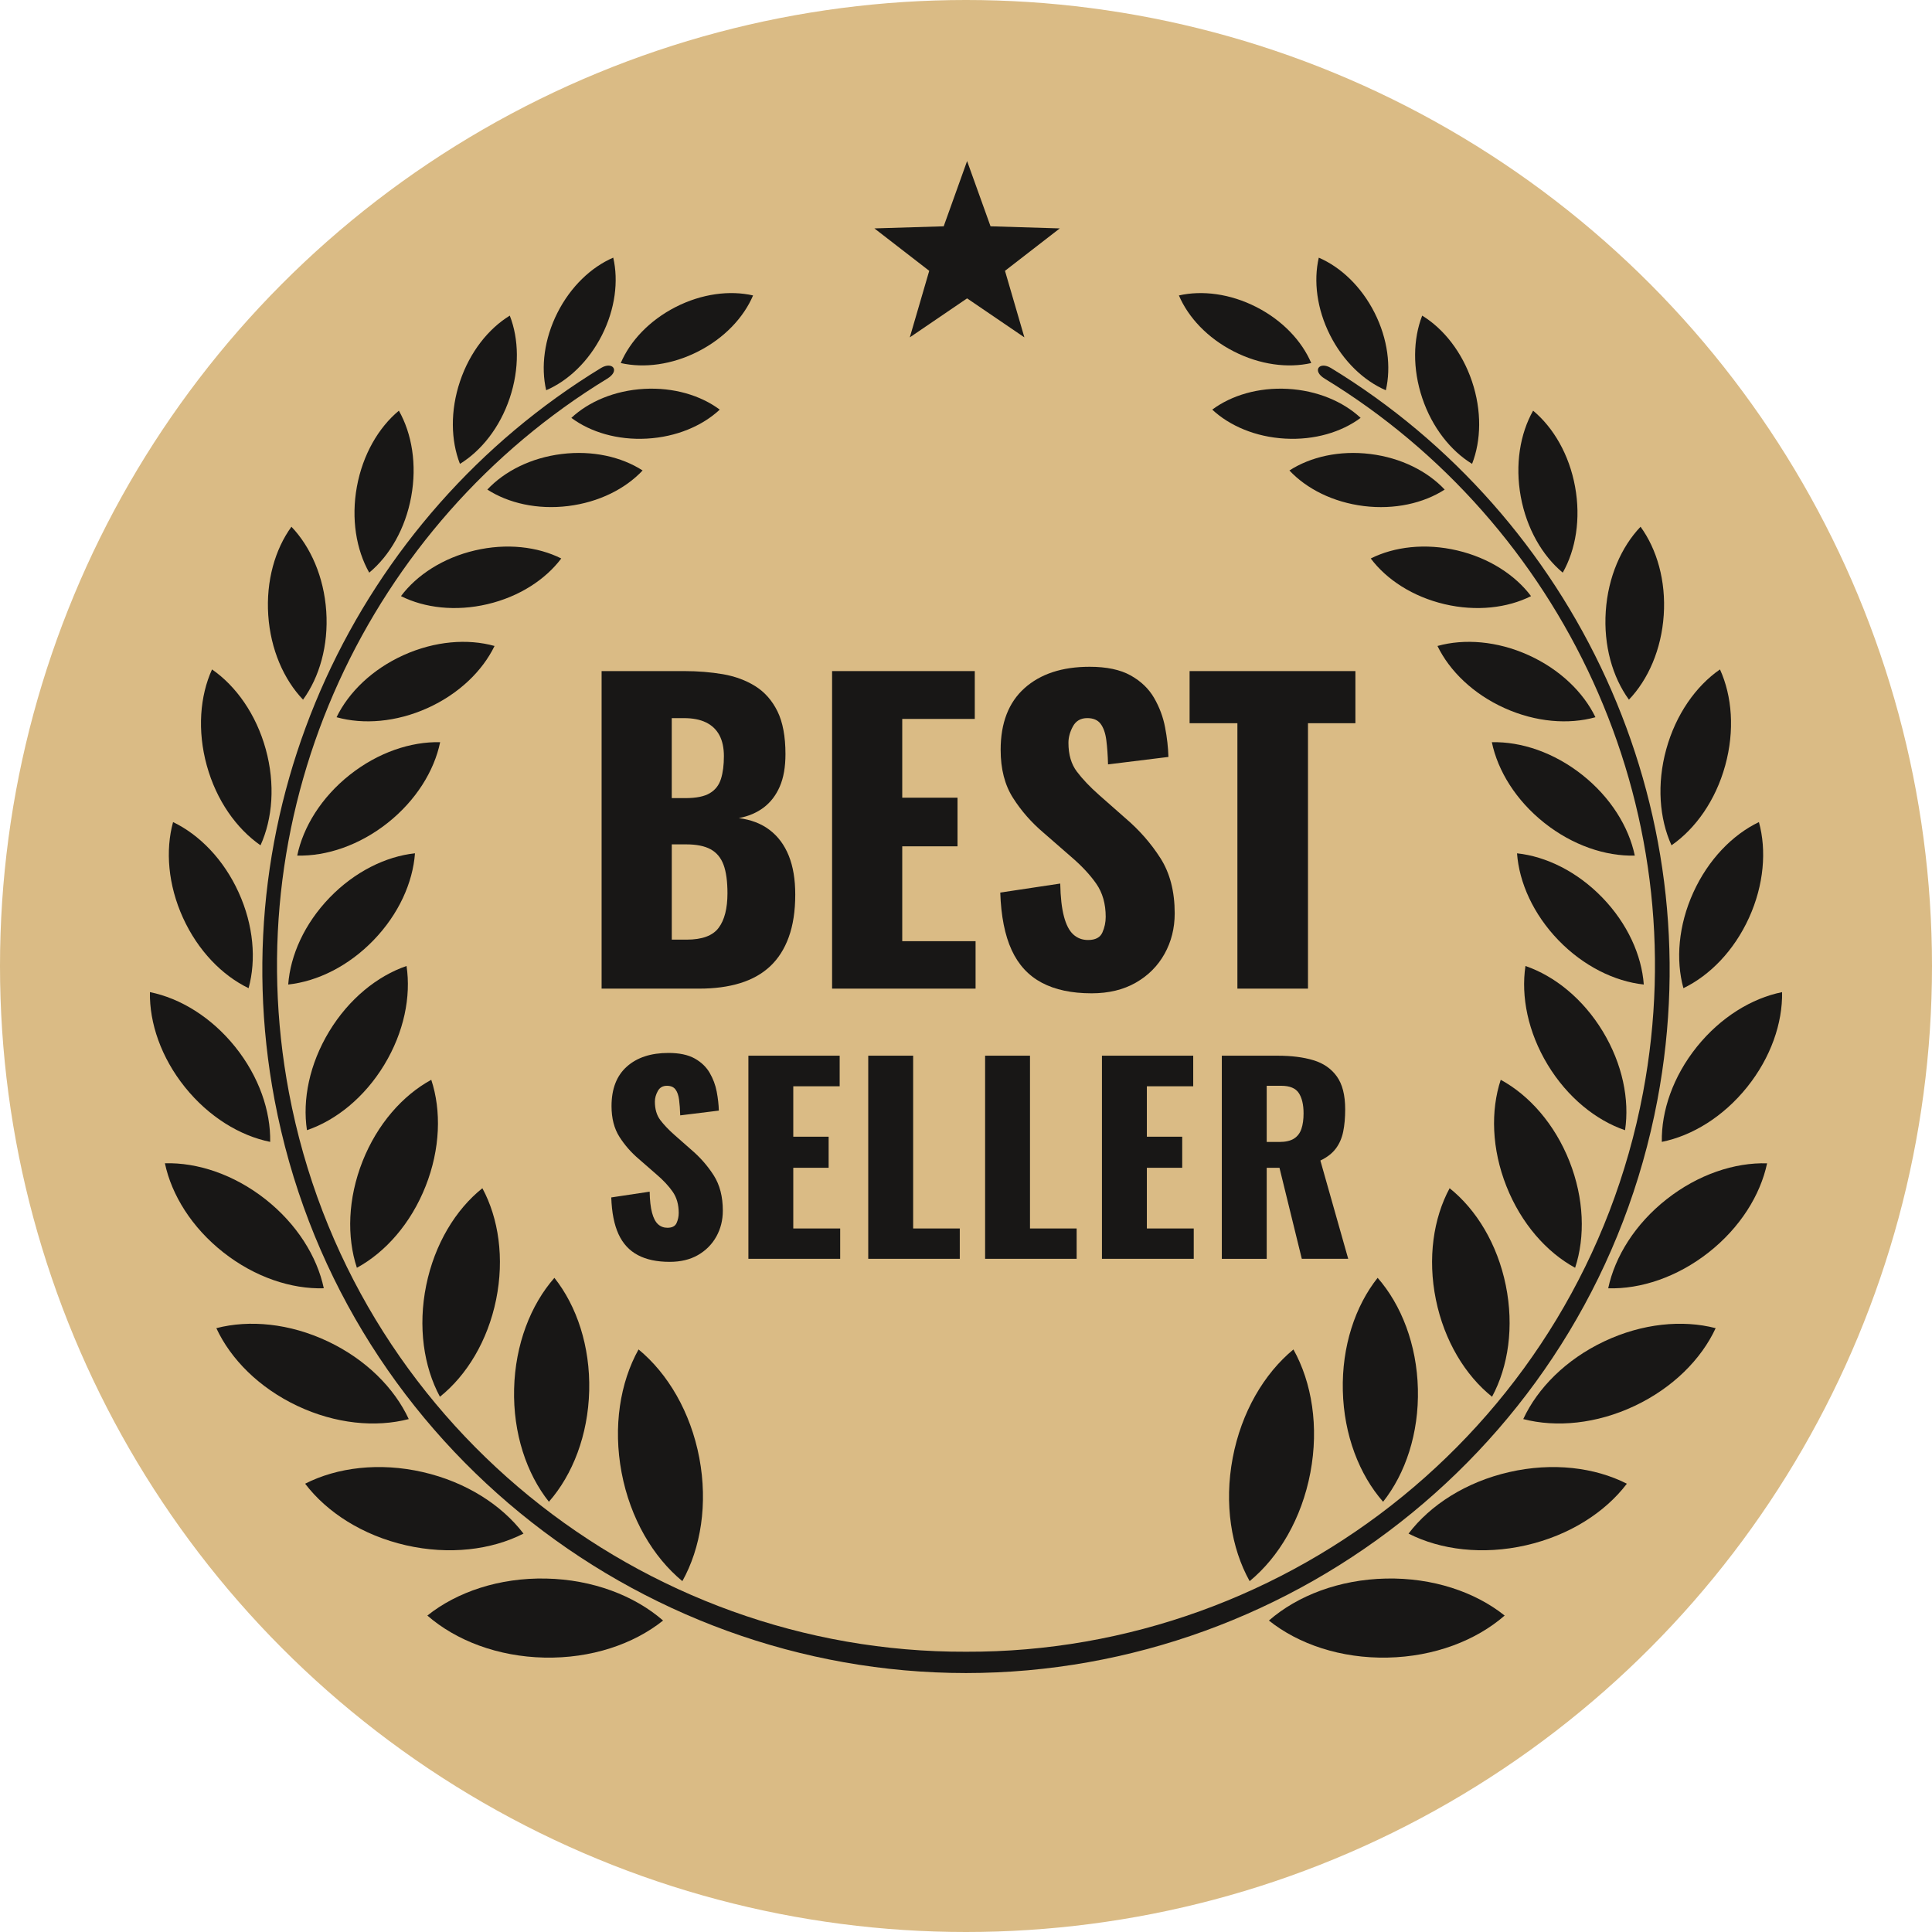 <svg version="1.1" id="Layer_1" xmlns="http://www.w3.org/2000/svg" xmlns:xlink="http://www.w3.org/1999/xlink" x="0px" y="0px"
	 width="90px" height="89.999px" viewBox="0 0 90 89.999" enable-background="new 0 0 90 89.999" xml:space="preserve">
<g>
	<circle fill-rule="evenodd" clip-rule="evenodd" fill="#DABB85" cx="45" cy="45" r="45"/>
	<g>
		<path fill-rule="evenodd" clip-rule="evenodd" fill="#181716" d="M31.878,31.262h-3.853v14.792h4.547
			c0.718,0,1.354-0.085,1.908-0.256c0.554-0.17,1.02-0.432,1.397-0.785c0.377-0.354,0.667-0.807,0.867-1.361
			c0.201-0.554,0.302-1.214,0.302-1.981c0-0.707-0.101-1.309-0.302-1.808c-0.201-0.499-0.496-0.898-0.886-1.196
			c-0.389-0.298-0.871-0.484-1.442-0.557c0.45-0.085,0.837-0.249,1.16-0.493c0.322-0.244,0.572-0.569,0.749-0.977
			c0.177-0.408,0.265-0.91,0.265-1.507c0-0.828-0.125-1.495-0.374-2c-0.25-0.505-0.594-0.895-1.032-1.169
			c-0.438-0.274-0.941-0.458-1.506-0.557C33.11,31.311,32.51,31.262,31.878,31.262z M33.476,43.223
			c-0.274,0.366-0.77,0.549-1.488,0.549h-0.694v-4.438h0.676c0.475,0,0.853,0.076,1.132,0.228c0.28,0.153,0.481,0.393,0.603,0.722
			c0.122,0.328,0.183,0.773,0.183,1.333C33.887,42.322,33.75,42.858,33.476,43.223z M33.585,36.284
			c-0.091,0.292-0.264,0.515-0.52,0.666c-0.256,0.153-0.633,0.229-1.132,0.229h-0.64v-3.726h0.566c0.414,0,0.758,0.067,1.032,0.202
			c0.274,0.134,0.481,0.332,0.621,0.593c0.139,0.262,0.21,0.587,0.21,0.977C33.722,35.639,33.677,35.992,33.585,36.284z"/>
		<polygon fill-rule="evenodd" clip-rule="evenodd" fill="#181716" points="45.446,43.844 42.03,43.844 42.03,39.425 44.605,39.425 
			44.605,37.16 42.03,37.16 42.03,33.49 45.409,33.49 45.409,31.262 38.762,31.262 38.762,46.054 45.446,46.054 		"/>
		<path fill-rule="evenodd" clip-rule="evenodd" fill="#181716" d="M46.614,34.932c0,0.889,0.191,1.635,0.576,2.238
			c0.383,0.602,0.855,1.141,1.415,1.616l1.278,1.114c0.499,0.426,0.895,0.849,1.187,1.269c0.292,0.42,0.438,0.935,0.438,1.543
			c0,0.255-0.052,0.5-0.156,0.73c-0.103,0.231-0.325,0.347-0.666,0.347c-0.268,0-0.496-0.085-0.685-0.256
			c-0.189-0.17-0.335-0.45-0.438-0.84c-0.103-0.39-0.161-0.9-0.173-1.534l-2.794,0.42c0.037,1.095,0.213,1.988,0.53,2.676
			c0.316,0.688,0.785,1.195,1.405,1.524c0.622,0.329,1.394,0.493,2.32,0.493c0.791,0,1.476-0.164,2.054-0.493
			c0.578-0.329,1.025-0.776,1.342-1.342c0.316-0.566,0.475-1.196,0.475-1.89c0-1.022-0.223-1.881-0.667-2.575
			c-0.444-0.694-0.99-1.314-1.635-1.863l-1.223-1.078c-0.426-0.377-0.77-0.739-1.032-1.086c-0.262-0.347-0.393-0.794-0.393-1.342
			c0-0.255,0.07-0.511,0.21-0.767c0.14-0.256,0.362-0.384,0.667-0.384c0.28,0,0.487,0.088,0.621,0.265
			c0.133,0.177,0.222,0.426,0.265,0.749c0.042,0.323,0.07,0.704,0.082,1.142l2.813-0.347c-0.012-0.438-0.064-0.898-0.156-1.378
			c-0.091-0.481-0.262-0.937-0.511-1.37c-0.25-0.432-0.615-0.782-1.096-1.05c-0.481-0.268-1.118-0.402-1.909-0.402
			c-1.278,0-2.289,0.332-3.031,0.995C46.985,32.72,46.614,33.679,46.614,34.932z"/>
		<polygon fill-rule="evenodd" clip-rule="evenodd" fill="#181716" points="57.643,46.054 60.931,46.054 60.931,33.69 63.14,33.69 
			63.14,31.262 55.416,31.262 55.416,33.69 57.643,33.69 		"/>
		<path fill-rule="evenodd" clip-rule="evenodd" fill="#181716" d="M33.368,57.606c0.202-0.362,0.304-0.765,0.304-1.209
			c0-0.654-0.142-1.203-0.426-1.647c-0.285-0.444-0.633-0.841-1.045-1.192l-0.783-0.689c-0.272-0.241-0.493-0.473-0.66-0.694
			c-0.168-0.223-0.251-0.509-0.251-0.859c0-0.163,0.045-0.327,0.135-0.49c0.089-0.164,0.231-0.246,0.426-0.246
			c0.179,0,0.312,0.057,0.397,0.169c0.085,0.113,0.142,0.272,0.169,0.479c0.027,0.206,0.045,0.449,0.053,0.73l1.799-0.222
			c-0.007-0.28-0.041-0.574-0.099-0.882s-0.167-0.6-0.327-0.876c-0.16-0.276-0.394-0.5-0.701-0.671
			c-0.308-0.171-0.715-0.257-1.221-0.257c-0.818,0-1.464,0.212-1.939,0.637c-0.475,0.424-0.712,1.038-0.712,1.84
			c0,0.568,0.123,1.045,0.368,1.431c0.245,0.385,0.547,0.73,0.905,1.034l0.818,0.713c0.319,0.272,0.572,0.543,0.759,0.812
			c0.187,0.269,0.28,0.598,0.28,0.988c0,0.163-0.033,0.319-0.099,0.467c-0.066,0.148-0.208,0.222-0.426,0.222
			c-0.171,0-0.317-0.054-0.438-0.164c-0.12-0.109-0.214-0.289-0.28-0.537c-0.066-0.25-0.104-0.576-0.111-0.981l-1.788,0.269
			c0.023,0.701,0.136,1.271,0.338,1.711c0.203,0.44,0.502,0.765,0.9,0.975c0.397,0.211,0.892,0.315,1.484,0.315
			c0.506,0,0.944-0.104,1.314-0.315C32.879,58.255,33.165,57.969,33.368,57.606z"/>
		<polygon fill-rule="evenodd" clip-rule="evenodd" fill="#181716" points="39.115,50.603 39.115,49.178 34.863,49.178 
			34.863,58.64 39.139,58.64 39.139,57.227 36.954,57.227 36.954,54.4 38.601,54.4 38.601,52.952 36.954,52.952 36.954,50.603 		"/>
		<polygon fill-rule="evenodd" clip-rule="evenodd" fill="#181716" points="40.446,49.178 40.446,58.64 44.71,58.64 44.71,57.227 
			42.538,57.227 42.538,49.178 		"/>
		<polygon fill-rule="evenodd" clip-rule="evenodd" fill="#181716" points="45.89,49.178 45.89,58.64 50.154,58.64 50.154,57.227 
			47.981,57.227 47.981,49.178 		"/>
		<polygon fill-rule="evenodd" clip-rule="evenodd" fill="#181716" points="55.585,50.603 55.585,49.178 51.333,49.178 
			51.333,58.64 55.609,58.64 55.609,57.227 53.425,57.227 53.425,54.4 55.072,54.4 55.072,52.952 53.425,52.952 53.425,50.603 		"/>
		<path fill-rule="evenodd" clip-rule="evenodd" fill="#181716" d="M61.508,54.062c0.311-0.148,0.55-0.333,0.718-0.556
			c0.167-0.221,0.282-0.484,0.345-0.788c0.062-0.304,0.093-0.65,0.093-1.04c0-0.662-0.13-1.174-0.391-1.536
			c-0.261-0.362-0.625-0.613-1.092-0.753c-0.467-0.141-1.021-0.21-1.659-0.21h-2.605v9.462h2.091V54.4h0.595l1.04,4.24h2.162
			L61.508,54.062z M60.626,52.583c-0.066,0.199-0.181,0.351-0.345,0.456c-0.163,0.105-0.394,0.158-0.689,0.158h-0.584V50.58h0.678
			c0.397,0,0.669,0.113,0.817,0.338c0.148,0.227,0.222,0.542,0.222,0.946C60.725,52.146,60.692,52.385,60.626,52.583z"/>
		<path fill-rule="evenodd" clip-rule="evenodd" fill="#181716" d="M19.908,75.259c1.33,1.16,3.274,1.912,5.451,1.958
			c2.179,0.046,4.151-0.624,5.53-1.726c-1.331-1.159-3.273-1.91-5.452-1.956C23.259,73.489,21.286,74.158,19.908,75.259z"/>
		<path fill-rule="evenodd" clip-rule="evenodd" fill="#181716" d="M24.386,71.441c-1.015-1.333-2.679-2.407-4.696-2.867
			c-2.018-0.461-3.983-0.218-5.476,0.543c1.015,1.334,2.679,2.407,4.697,2.868C20.928,72.445,22.893,72.202,24.386,71.441z"/>
		<path fill-rule="evenodd" clip-rule="evenodd" fill="#181716" d="M19.041,66.106c-0.669-1.444-1.994-2.78-3.772-3.62
			c-1.777-0.84-3.65-1.016-5.191-0.615c0.67,1.445,1.994,2.78,3.772,3.62C15.627,66.331,17.499,66.507,19.041,66.106z"/>
		<path fill-rule="evenodd" clip-rule="evenodd" fill="#181716" d="M15.084,60.013c-0.313-1.479-1.257-2.998-2.725-4.152
			c-1.468-1.154-3.166-1.714-4.677-1.671c0.313,1.481,1.256,2.998,2.725,4.153S13.572,60.057,15.084,60.013z"/>
		<path fill-rule="evenodd" clip-rule="evenodd" fill="#181716" d="M12.586,53.193c0.027-1.436-0.52-3.043-1.631-4.427
			c-1.111-1.383-2.562-2.265-3.971-2.549c-0.027,1.438,0.52,3.043,1.631,4.427C9.727,52.028,11.177,52.909,12.586,53.193z"/>
		<path fill-rule="evenodd" clip-rule="evenodd" fill="#181716" d="M11.58,46.033c0.362-1.317,0.236-2.924-0.462-4.458
			c-0.697-1.536-1.826-2.688-3.056-3.279c-0.362,1.316-0.236,2.924,0.462,4.458C9.222,44.288,10.35,45.44,11.58,46.033z"/>
		<path fill-rule="evenodd" clip-rule="evenodd" fill="#181716" d="M12.136,39.378c0.564-1.244,0.692-2.851,0.244-4.476
			s-1.381-2.94-2.503-3.718c-0.565,1.243-0.692,2.85-0.244,4.476C10.08,37.284,11.014,38.599,12.136,39.378z"/>
		<path fill-rule="evenodd" clip-rule="evenodd" fill="#181716" d="M15.198,28.475c-0.108-1.598-0.726-3-1.622-3.937
			c-0.762,1.049-1.187,2.521-1.08,4.118c0.107,1.598,0.725,3,1.621,3.937C14.88,31.544,15.306,30.073,15.198,28.475z"/>
		<path fill-rule="evenodd" clip-rule="evenodd" fill="#181716" d="M19.156,23.135c0.274-1.497,0.032-2.932-0.575-4.004
			c-0.947,0.788-1.682,2.044-1.956,3.542c-0.273,1.497-0.031,2.932,0.575,4.003C18.148,25.888,18.883,24.632,19.156,23.135z"/>
		<path fill-rule="evenodd" clip-rule="evenodd" fill="#181716" d="M26.146,26.016c-1.102-0.552-2.547-0.722-4.028-0.374
			c-1.481,0.347-2.7,1.143-3.439,2.128c1.101,0.552,2.546,0.723,4.027,0.375S25.405,27.001,26.146,26.016z"/>
		<path fill-rule="evenodd" clip-rule="evenodd" fill="#181716" d="M23.744,18.546c0.461-1.371,0.429-2.752,0.004-3.843
			c-0.998,0.612-1.859,1.694-2.319,3.063c-0.46,1.37-0.428,2.752-0.003,3.843C22.422,20.997,23.284,19.916,23.744,18.546z"/>
		<path fill-rule="evenodd" clip-rule="evenodd" fill="#181716" d="M26.168,21.149c-1.434,0.175-2.666,0.803-3.466,1.657
			c0.983,0.634,2.331,0.944,3.765,0.767c1.435-0.177,2.667-0.803,3.468-1.657C28.951,21.282,27.604,20.972,26.168,21.149z"/>
		<path fill-rule="evenodd" clip-rule="evenodd" fill="#181716" d="M28.04,15.615c0.62-1.226,0.777-2.529,0.527-3.613
			c-1.021,0.44-1.978,1.339-2.598,2.565c-0.619,1.225-0.777,2.528-0.526,3.612C26.463,17.739,27.42,16.84,28.04,15.615z"/>
		<path fill-rule="evenodd" clip-rule="evenodd" fill="#181716" d="M33.529,19.082c-0.893-0.665-2.149-1.043-3.521-0.967
			c-1.371,0.076-2.579,0.591-3.392,1.351c0.892,0.664,2.149,1.043,3.52,0.966C31.507,20.356,32.716,19.84,33.529,19.082z"/>
		<path fill-rule="evenodd" clip-rule="evenodd" fill="#181716" d="M19.914,32.985c1.46-0.658,2.558-1.726,3.124-2.893
			c-1.249-0.349-2.776-0.233-4.236,0.425c-1.459,0.659-2.557,1.727-3.124,2.894C16.927,33.759,18.454,33.643,19.914,32.985z"/>
		<path fill-rule="evenodd" clip-rule="evenodd" fill="#181716" d="M13.846,39.856c1.364,0.035,2.894-0.477,4.215-1.524
			c1.32-1.048,2.166-2.42,2.443-3.758c-1.364-0.033-2.894,0.478-4.215,1.525C14.969,37.147,14.124,38.52,13.846,39.856z"/>
		<path fill-rule="evenodd" clip-rule="evenodd" fill="#181716" d="M17.403,43.796c1.172-1.212,1.829-2.685,1.928-4.046
			c-1.357,0.146-2.806,0.854-3.977,2.066c-1.171,1.213-1.829,2.686-1.928,4.047C14.784,45.716,16.232,45.009,17.403,43.796z"/>
		<path fill-rule="evenodd" clip-rule="evenodd" fill="#181716" d="M17.901,49.602c0.92-1.518,1.252-3.182,1.037-4.603
			c-1.359,0.466-2.682,1.53-3.602,3.047c-0.92,1.517-1.253,3.182-1.037,4.602C15.66,52.184,16.981,51.119,17.901,49.602z"/>
		<path fill-rule="evenodd" clip-rule="evenodd" fill="#181716" d="M19.826,55.26c0.687-1.737,0.739-3.522,0.264-4.959
			c-1.328,0.723-2.513,2.06-3.201,3.797c-0.687,1.737-0.739,3.523-0.264,4.96C17.954,58.335,19.139,56.998,19.826,55.26z"/>
		<path fill-rule="evenodd" clip-rule="evenodd" fill="#181716" d="M23.111,60.54c0.392-1.926,0.116-3.787-0.64-5.188
			c-1.244,0.994-2.225,2.599-2.617,4.526c-0.392,1.927-0.116,3.787,0.64,5.188C21.738,64.071,22.719,62.467,23.111,60.54z"/>
		<path fill-rule="evenodd" clip-rule="evenodd" fill="#181716" d="M27.447,64.786c0.051-2.069-0.579-3.947-1.621-5.259
			C24.72,60.787,24,62.631,23.949,64.7c-0.051,2.069,0.579,3.946,1.621,5.258C26.676,68.699,27.396,66.854,27.447,64.786z"/>
		<path fill-rule="evenodd" clip-rule="evenodd" fill="#181716" d="M29.746,62.862c-0.859,1.541-1.193,3.599-0.789,5.739
			c0.406,2.141,1.468,3.933,2.83,5.054c0.86-1.541,1.194-3.598,0.79-5.739C32.171,65.777,31.109,63.984,29.746,62.862z"/>
		<path fill-rule="evenodd" clip-rule="evenodd" fill="#181716" d="M32.527,16.37c1.223-0.624,2.118-1.584,2.554-2.607
			c-1.084-0.247-2.388-0.084-3.61,0.541s-2.119,1.585-2.554,2.608C30.002,17.159,31.305,16.995,32.527,16.37z"/>
		<path fill-rule="evenodd" clip-rule="evenodd" fill="#181716" d="M59.111,75.491c1.378,1.102,3.352,1.771,5.53,1.726
			c2.178-0.045,4.122-0.798,5.452-1.958c-1.377-1.101-3.352-1.77-5.529-1.724C62.384,73.581,60.441,74.332,59.111,75.491z"/>
		<path fill-rule="evenodd" clip-rule="evenodd" fill="#181716" d="M70.311,68.574c-2.018,0.46-3.682,1.533-4.696,2.867
			c1.494,0.761,3.457,1.004,5.475,0.544c2.018-0.461,3.682-1.534,4.696-2.868C74.292,68.357,72.328,68.113,70.311,68.574z"/>
		<path fill-rule="evenodd" clip-rule="evenodd" fill="#181716" d="M74.731,62.486c-1.778,0.84-3.102,2.176-3.772,3.62
			c1.542,0.401,3.415,0.225,5.192-0.615c1.777-0.84,3.102-2.175,3.771-3.62C78.381,61.471,76.508,61.646,74.731,62.486z"/>
		<path fill-rule="evenodd" clip-rule="evenodd" fill="#181716" d="M74.916,60.014c1.513,0.043,3.209-0.516,4.677-1.67
			c1.469-1.155,2.411-2.672,2.725-4.152c-1.512-0.044-3.208,0.516-4.677,1.67C76.172,57.016,75.23,58.534,74.916,60.014z"/>
		<path fill-rule="evenodd" clip-rule="evenodd" fill="#181716" d="M79.045,48.766c-1.111,1.384-1.658,2.991-1.631,4.427
			c1.41-0.284,2.859-1.165,3.97-2.548c1.111-1.384,1.659-2.99,1.632-4.427C81.607,46.501,80.157,47.383,79.045,48.766z"/>
		<path fill-rule="evenodd" clip-rule="evenodd" fill="#181716" d="M78.881,41.575c-0.697,1.534-0.824,3.141-0.461,4.458
			c1.23-0.593,2.358-1.745,3.056-3.28c0.697-1.534,0.824-3.142,0.461-4.458C80.707,38.887,79.58,40.039,78.881,41.575z"/>
		<path fill-rule="evenodd" clip-rule="evenodd" fill="#181716" d="M77.865,39.378c1.122-0.779,2.056-2.094,2.502-3.718
			c0.449-1.626,0.322-3.232-0.244-4.476c-1.122,0.777-2.054,2.093-2.502,3.718S77.3,38.134,77.865,39.378z"/>
		<path fill-rule="evenodd" clip-rule="evenodd" fill="#181716" d="M77.503,28.656c0.108-1.598-0.317-3.068-1.08-4.118
			c-0.895,0.938-1.514,2.339-1.62,3.937c-0.108,1.598,0.316,3.07,1.079,4.118C76.778,31.656,77.396,30.254,77.503,28.656z"/>
		<path fill-rule="evenodd" clip-rule="evenodd" fill="#181716" d="M72.799,26.676c0.607-1.072,0.848-2.506,0.574-4.003
			c-0.273-1.497-1.008-2.753-1.955-3.542c-0.606,1.073-0.848,2.508-0.575,4.004C71.118,24.632,71.852,25.888,72.799,26.676z"/>
		<path fill-rule="evenodd" clip-rule="evenodd" fill="#181716" d="M67.883,25.642c-1.481-0.348-2.926-0.178-4.028,0.374
			c0.74,0.986,1.959,1.781,3.44,2.129s2.926,0.177,4.027-0.375C70.583,26.785,69.364,25.989,67.883,25.642z"/>
		<path fill-rule="evenodd" clip-rule="evenodd" fill="#181716" d="M68.575,21.609c0.425-1.091,0.457-2.473-0.004-3.843
			c-0.461-1.369-1.323-2.451-2.32-3.063c-0.424,1.091-0.457,2.472,0.004,3.843C66.716,19.916,67.578,20.997,68.575,21.609z"/>
		<path fill-rule="evenodd" clip-rule="evenodd" fill="#181716" d="M63.831,21.149c-1.435-0.177-2.782,0.133-3.765,0.768
			c0.801,0.854,2.033,1.48,3.467,1.657s2.781-0.133,3.766-0.767C66.498,21.952,65.265,21.325,63.831,21.149z"/>
		<path fill-rule="evenodd" clip-rule="evenodd" fill="#181716" d="M64.558,18.18c0.251-1.084,0.093-2.388-0.526-3.612
			c-0.62-1.227-1.578-2.125-2.598-2.565c-0.25,1.083-0.093,2.387,0.527,3.613C62.58,16.84,63.536,17.739,64.558,18.18z"/>
		<path fill-rule="evenodd" clip-rule="evenodd" fill="#181716" d="M56.471,19.082c0.813,0.758,2.021,1.274,3.392,1.35
			c1.372,0.077,2.628-0.302,3.52-0.966c-0.813-0.759-2.021-1.274-3.392-1.351C58.621,18.039,57.364,18.417,56.471,19.082z"/>
		<path fill-rule="evenodd" clip-rule="evenodd" fill="#181716" d="M71.199,30.517c-1.459-0.659-2.987-0.774-4.236-0.425
			c0.566,1.167,1.664,2.235,3.123,2.893c1.46,0.659,2.988,0.774,4.236,0.426C73.757,32.244,72.659,31.176,71.199,30.517z"/>
		<path fill-rule="evenodd" clip-rule="evenodd" fill="#181716" d="M73.71,36.099c-1.32-1.047-2.85-1.558-4.214-1.524
			c0.277,1.337,1.124,2.709,2.445,3.758c1.32,1.047,2.849,1.559,4.214,1.524C75.876,38.52,75.032,37.147,73.71,36.099z"/>
		<path fill-rule="evenodd" clip-rule="evenodd" fill="#181716" d="M74.646,41.816c-1.171-1.212-2.62-1.92-3.977-2.065
			c0.099,1.361,0.757,2.833,1.927,4.046c1.172,1.212,2.621,1.92,3.978,2.066C76.475,44.501,75.818,43.029,74.646,41.816z"/>
		<path fill-rule="evenodd" clip-rule="evenodd" fill="#181716" d="M74.664,48.047c-0.92-1.518-2.242-2.581-3.602-3.047
			c-0.215,1.421,0.117,3.085,1.037,4.603c0.92,1.517,2.242,2.582,3.602,3.047C75.916,51.229,75.583,49.564,74.664,48.047z"/>
		<path fill-rule="evenodd" clip-rule="evenodd" fill="#181716" d="M73.375,59.058c0.474-1.437,0.422-3.223-0.264-4.96
			c-0.688-1.737-1.872-3.074-3.201-3.797c-0.475,1.437-0.423,3.222,0.265,4.959S72.046,58.335,73.375,59.058z"/>
		<path fill-rule="evenodd" clip-rule="evenodd" fill="#181716" d="M67.529,55.352c-0.756,1.401-1.032,3.262-0.64,5.188
			c0.392,1.927,1.372,3.531,2.616,4.526c0.757-1.401,1.033-3.262,0.641-5.188C69.754,57.951,68.773,56.346,67.529,55.352z"/>
		<path fill-rule="evenodd" clip-rule="evenodd" fill="#181716" d="M64.43,69.958c1.042-1.313,1.672-3.189,1.621-5.258
			c-0.051-2.069-0.771-3.913-1.876-5.174c-1.042,1.313-1.672,3.19-1.621,5.259C62.604,66.854,63.324,68.699,64.43,69.958z"/>
		<path fill-rule="evenodd" clip-rule="evenodd" fill="#181716" d="M57.424,67.917c-0.405,2.141-0.07,4.198,0.789,5.739
			c1.362-1.121,2.424-2.914,2.829-5.054c0.405-2.141,0.071-4.198-0.789-5.739C58.892,63.984,57.829,65.777,57.424,67.917z"/>
		<path fill-rule="evenodd" clip-rule="evenodd" fill="#181716" d="M57.473,16.37c1.223,0.625,2.525,0.789,3.61,0.542
			c-0.437-1.023-1.332-1.984-2.555-2.608c-1.223-0.625-2.525-0.787-3.61-0.541C55.354,14.786,56.25,15.746,57.473,16.37z"/>
		<path fill-rule="evenodd" clip-rule="evenodd" fill="#181716" d="M77.208,51.244c2.599-13.764-3.884-27.202-15.206-34.1
			c-0.533-0.324-0.905,0.121-0.29,0.497c11.04,6.73,17.361,19.836,14.826,33.261C73.639,66.256,60.103,76.999,45,76.944
			c-15.103,0.054-28.638-10.688-31.539-26.043c-2.535-13.424,3.786-26.53,14.826-33.261c0.615-0.375,0.243-0.821-0.29-0.497
			c-11.322,6.898-17.805,20.335-15.206,34.1C15.757,66.941,29.568,77.935,45,77.937C60.432,77.935,74.244,66.941,77.208,51.244z"/>
		<polygon fill-rule="evenodd" clip-rule="evenodd" fill="#181716" points="42.382,15.716 45.051,13.899 47.72,15.716 
			46.816,12.616 49.369,10.64 46.143,10.542 45.051,7.502 43.961,10.542 40.733,10.64 43.287,12.616 		"/>
	</g>
</g>
</svg>

